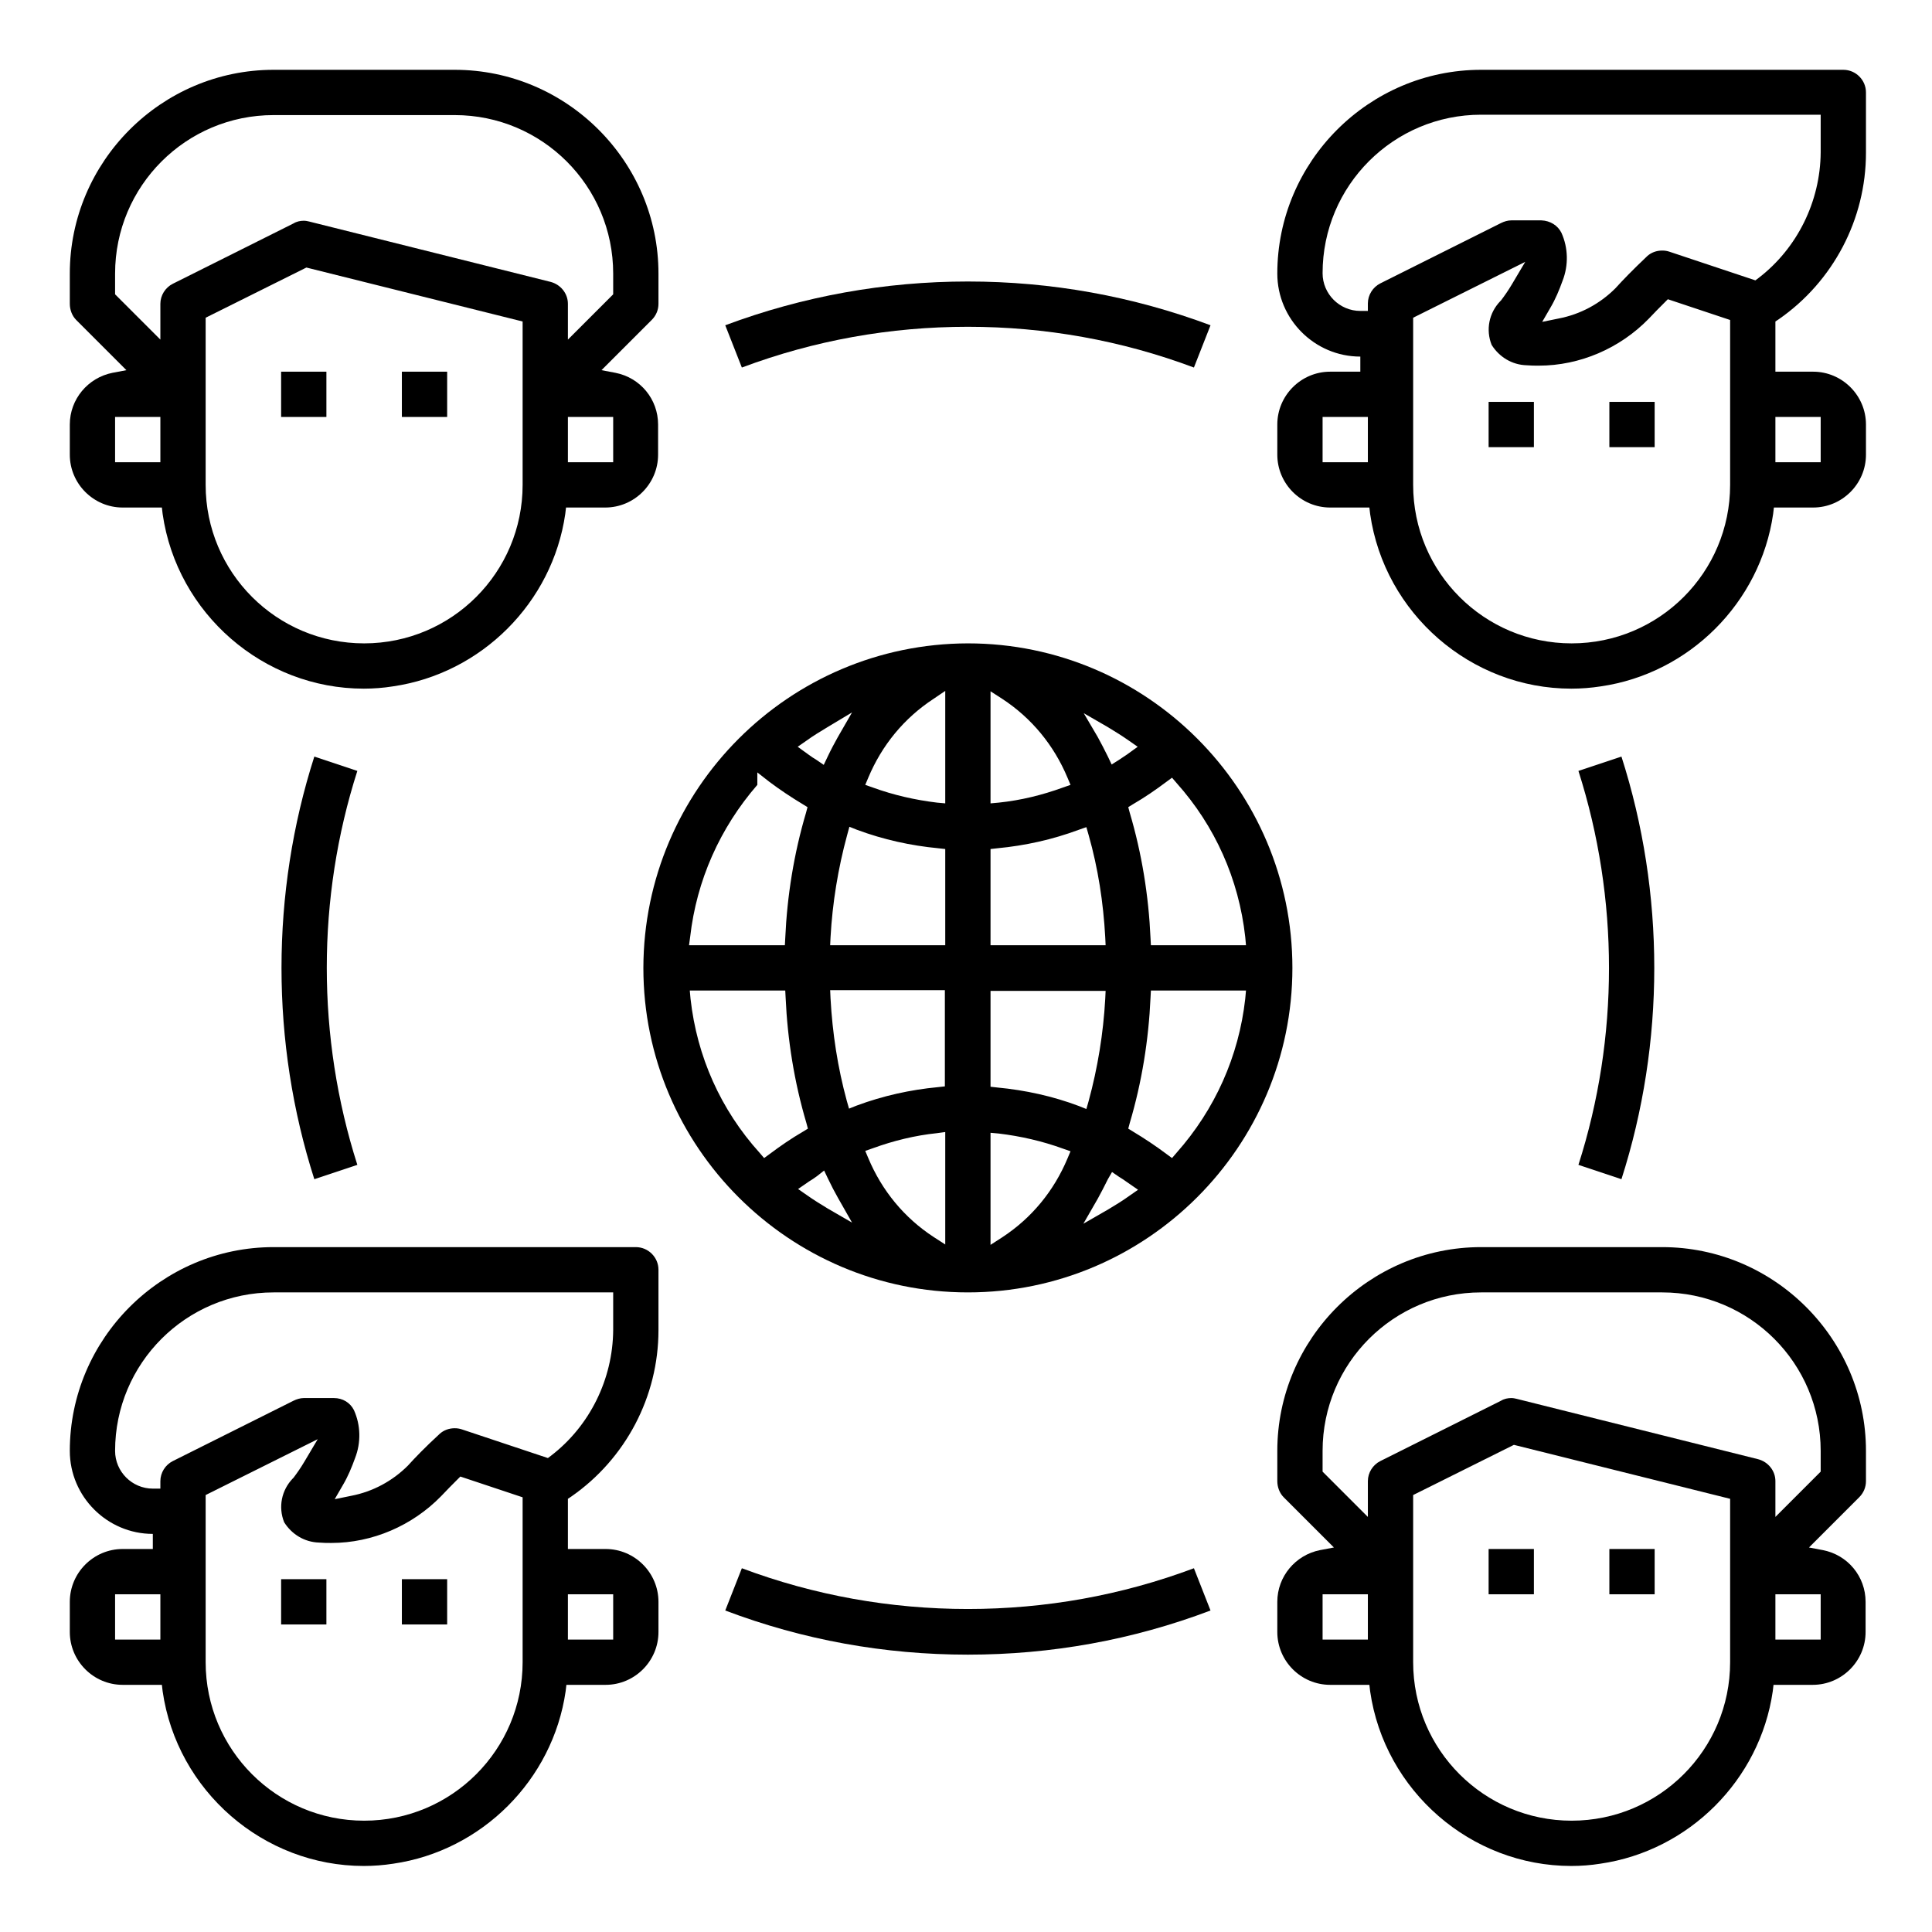 <?xml version="1.0" encoding="utf-8"?>
<!-- Generator: Adobe Illustrator 24.2.3, SVG Export Plug-In . SVG Version: 6.00 Build 0)  -->
<svg version="1.1" id="Layer_1" xmlns="http://www.w3.org/2000/svg" xmlns:xlink="http://www.w3.org/1999/xlink" x="0px" y="0px"
	 viewBox="0 0 512 512" style="enable-background:new 0 0 512 512;" xml:space="preserve">
<path d="M256.5,342.5c-47.4,0-86-38.6-86-86c0.1-47.4,38.6-85.9,86-86c47.4,0,86,38.6,86,86C342.5,303.9,303.9,342.5,256.5,342.5z
	 M248.3,300.3c-5.8,0.6-11.5,2-17,4l-2,0.7l0.8,1.9c3.6,8.6,9.5,15.8,17.3,20.9l3.1,2v-29.8L248.3,300.3z M262.5,329.9l3.1-2
	c7.8-5.1,13.7-12.3,17.3-20.9l0.8-1.9l-2-0.7c-5.5-2-11.2-3.3-17-4l-2.2-0.2V329.9z M293.6,312.5c-0.9,1.8-1.8,3.6-2.7,5.2l-3.8,6.6
	l6.6-3.8c2-1.2,3.8-2.3,5.6-3.6l2.3-1.6l-2.9-2c-0.7-0.5-1.4-1-2.1-1.4l-1.9-1.3L293.6,312.5z M216.5,311.7c-0.7,0.5-1.4,1-2.1,1.4
	l-2.9,2l2.3,1.6c1.7,1.2,3.6,2.4,5.6,3.6l6.4,3.7l-3.7-6.5c-0.9-1.6-1.8-3.3-2.7-5.2l-1-2.1L216.5,311.7z M304.9,264.4
	c-0.5,11.2-2.3,22.4-5.5,33.2l-0.4,1.5l1.3,0.8c3,1.8,6,3.8,8.8,5.9l1.5,1.1l1.2-1.4c10.2-11.5,16.5-25.6,18.2-40.8l0.2-2.2H305
	L304.9,264.4z M183,264.7c1.7,15.3,8,29.4,18.3,40.8l1.2,1.4l1.5-1.1c2.8-2.1,5.7-4.1,8.8-5.9l1.3-0.8l-0.4-1.5
	c-3.2-10.8-5-22-5.5-33.2l-0.1-1.9h-25.3L183,264.7z M220.1,264.6c0.5,9.2,1.9,18.3,4.3,27.1l0.6,2.1l2-0.8c7-2.6,14.2-4.2,21.6-4.9
	l1.8-0.2v-25.5H220L220.1,264.6z M262.5,288l1.8,0.2c7.4,0.7,14.7,2.3,21.6,4.9l2,0.8l0.6-2.1c2.4-8.8,3.9-18,4.4-27.1l0.1-2.1
	h-30.5V288z M309.1,207.2c-2.8,2.1-5.7,4.1-8.8,5.9l-1.3,0.8l0.4,1.5c3.2,10.8,5,22,5.5,33.2l0.1,1.9h25.2l-0.2-2.2
	c-1.7-15.3-8-29.4-18.2-40.8l-1.2-1.4L309.1,207.2z M285.9,219.9c-7,2.6-14.2,4.2-21.6,4.9l-1.8,0.2v25.5H293l-0.1-2.1
	c-0.5-9.2-1.9-18.3-4.4-27.1l-0.6-2.1L285.9,219.9z M224.5,221.3c-2.4,8.8-3.9,18-4.4,27.1l-0.1,2.1h30.5V225l-1.8-0.2
	c-7.4-0.7-14.6-2.3-21.6-4.9l-2-0.8L224.5,221.3z M200.7,208c-9.9,11.4-16.1,25.3-17.8,40.3l-0.3,2.2H208l0.1-1.9
	c0.5-11.2,2.3-22.4,5.5-33.2l0.4-1.5l-1.3-0.8c-3-1.8-6-3.8-8.8-5.9l-3.2-2.5V208z M247.4,185.2c-7.8,5.1-13.7,12.3-17.3,20.9
	l-0.8,1.9l2,0.7c5.5,2,11.2,3.3,17,4l2.2,0.2v-29.8L247.4,185.2z M262.5,212.9l2.2-0.2c5.8-0.6,11.5-2,17-4l2-0.7l-0.8-1.9
	c-3.6-8.6-9.5-15.8-17.3-20.9l-3.1-2V212.9z M219.3,192.7c-2,1.2-3.8,2.3-5.6,3.6l-2.3,1.6l2.9,2.1c0.7,0.5,1.4,1,2.1,1.4l1.9,1.3
	l1-2.1c0.9-1.9,1.8-3.6,2.7-5.2l3.8-6.6L219.3,192.7z M290.9,195.3c0.9,1.6,1.8,3.4,2.7,5.2l1,2.1l1.9-1.2c0.7-0.5,1.4-0.9,2.1-1.4
	l2.9-2.1l-2.3-1.6c-1.7-1.2-3.6-2.4-5.6-3.6l-6.4-3.7L290.9,195.3z"/>
<rect x="74.5" y="98.5" width="12" height="12"/>
<rect x="106.5" y="98.5" width="12" height="12"/>
<path d="M96.4,182.5c-26.6,0-49.5-19.9-53.3-46.3l-0.2-1.7H32.5c-7.7,0-14-6.3-14-14v-8c0-6.7,4.8-12.4,11.3-13.7l3.7-0.7L20.2,84.8
	c-1.1-1.1-1.7-2.7-1.7-4.3v-8c0-29.7,24.3-54,54-54h48c29.7,0,54,24.3,54,54v8c0,1.6-0.6,3.1-1.8,4.3l-13.3,13.3l3.7,0.7
	c6.6,1.3,11.3,7,11.3,13.7v8c0,7.7-6.3,14-14,14h-10.4l-0.2,1.7c-3.4,23.5-22.2,42.3-45.7,45.7C101.6,182.3,99,182.5,96.4,182.5z
	 M54.5,84.2v44.3c0,23.2,18.8,42,42,42s42-18.8,42-42V85.2L81.2,70.9L54.5,84.2z M150.5,122.5h12v-12h-12V122.5z M30.5,122.5h12v-12
	h-12V122.5z M80.5,58.5c0.5,0,1,0.1,1.4,0.2l64,16c2.7,0.7,4.6,3.1,4.6,5.8v9.5l12-12v-5.5c0-23.2-18.8-42-42-42h-48
	c-23.2,0-42,18.8-42,42v5.5l12,12v-9.5c0-2.2,1.3-4.3,3.3-5.3l32-16C78.6,58.7,79.6,58.5,80.5,58.5z"/>
<rect x="394.5" y="410.5" width="12" height="12"/>
<rect x="426.5" y="410.5" width="12" height="12"/>
<path d="M416.4,494.5c-26.6,0-49.5-19.9-53.3-46.3l-0.2-1.7h-10.4c-7.7,0-14-6.3-14-14v-8c0-6.7,4.8-12.4,11.3-13.7l3.7-0.7
	l-13.3-13.3c-1.1-1.1-1.7-2.7-1.7-4.3v-8c0-29.7,24.3-54,54-54h48c29.7,0,54,24.3,54,54v8c0,1.6-0.6,3.1-1.8,4.3l-13.3,13.3l3.7,0.7
	c6.6,1.3,11.3,7,11.3,13.7v8c0,7.7-6.3,14-14,14h-10.4l-0.2,1.7c-3.4,23.5-22.2,42.3-45.7,45.7C421.6,494.3,419,494.5,416.4,494.5z
	 M374.5,396.2v44.3c0,23.2,18.8,42,42,42s42-18.8,42-42v-43.3l-57.3-14.3L374.5,396.2z M470.5,434.5h12v-12h-12V434.5z M350.5,434.5
	h12v-12h-12V434.5z M400.5,370.5c0.5,0,1,0.1,1.4,0.2l64,16c2.7,0.7,4.6,3.1,4.6,5.8v9.5l12-12v-5.5c0-23.2-18.8-42-42-42h-48
	c-23.2,0-42,18.8-42,42v5.5l12,12v-9.5c0-2.2,1.3-4.3,3.3-5.3l32-16C398.6,370.7,399.6,370.5,400.5,370.5z"/>
<path d="M416.4,182.5c-26.6,0-49.5-19.9-53.3-46.3l-0.2-1.7h-10.4c-7.7,0-14-6.3-14-14v-8c0-7.7,6.3-14,14-14h8l0-4
	c-12.1,0-22-9.9-22-22c0-29.7,24.3-54,54-54h96c3.3,0,6,2.7,6,6v16c0,17.6-8.7,34.1-23.1,44.1l-0.9,0.6v13.3h10c7.7,0,14,6.3,14,14
	v8c0,7.7-6.3,14-14,14h-10.4l-0.2,1.7c-3.4,23.5-22.2,42.3-45.7,45.7C421.6,182.3,419,182.5,416.4,182.5z M374.5,84.2v44.3
	c0,23.2,18.8,42,42,42s42-18.8,42-42V84.8L442,79.3l-0.9,0.9c-1.2,1.2-2.7,2.7-4.2,4.3c-7.6,7.8-18.2,12.4-29.1,12.4
	c-1.1,0-2.1,0-3.2-0.1c-3.9-0.1-7.3-2.2-9.3-5.4c-1.6-4-0.7-8.5,2.3-11.6l0.1-0.1l0.1-0.1c0.9-1.2,1.9-2.6,2.9-4.3l3.5-5.9
	L374.5,84.2z M470.5,122.5h12v-12h-12V122.5z M350.5,122.5h12v-12h-12V122.5z M413.8,61.7c1.8,4,1.9,8.6,0.3,12.7
	c-0.9,2.5-1.9,4.9-3.2,7.1l-2.2,3.8l4.4-0.9c5.7-1.1,10.9-3.9,15-8c1.8-2,4.6-4.9,8.2-8.3c0.1-0.1,0.1-0.1,0.2-0.2
	c1.1-1,2.5-1.5,4-1.5c0.7,0,1.3,0.1,1.9,0.3l22.8,7.6l0.8-0.6c10.3-7.9,16.4-20.3,16.5-33.3v-10h-90c-23.2,0-42,18.8-42,42
	c0,5.5,4.5,10,10,10h2l0-2c0-2.2,1.3-4.3,3.3-5.3l32-16c0.8-0.4,1.8-0.7,2.7-0.7h8C410.8,58.5,412.8,59.7,413.8,61.7z"/>
<rect x="426.5" y="106.5" width="12" height="12"/>
<rect x="394.5" y="106.5" width="12" height="12"/>
<path d="M96.4,494.5c-26.6,0-49.5-19.9-53.3-46.3l-0.2-1.7H32.5c-7.7,0-14-6.3-14-14v-8c0-7.7,6.3-14,14-14h8l0-4
	c-12.1,0-22-9.9-22-22c0-29.7,24.3-54,54-54h96c3.3,0,6,2.7,6,6v16c0,17.6-8.7,34.1-23.1,44.1l-0.9,0.6v13.3h10c7.7,0,14,6.3,14,14
	v8c0,7.7-6.3,14-14,14h-10.4l-0.2,1.7c-3.4,23.5-22.2,42.3-45.7,45.7C101.6,494.3,99,494.5,96.4,494.5z M54.5,396.2v44.3
	c0,23.2,18.8,42,42,42s42-18.8,42-42v-43.7l-16.5-5.5l-0.9,0.9c-1.2,1.2-2.7,2.7-4.2,4.3c-7.6,7.8-18.2,12.4-29.1,12.4
	c-1.1,0-2.1,0-3.2-0.1c-3.9-0.1-7.3-2.2-9.3-5.4c-1.6-4-0.7-8.5,2.3-11.6l0.1-0.1l0.1-0.1c0.9-1.2,1.9-2.6,2.9-4.3l3.5-5.9
	L54.5,396.2z M150.5,434.5h12v-12h-12V434.5z M30.5,434.5h12v-12h-12V434.5z M93.8,373.7c1.8,4,1.9,8.6,0.3,12.7
	c-0.9,2.5-1.9,4.9-3.2,7.1l-2.2,3.8l4.4-0.9c5.7-1.1,10.9-3.9,15-8c1.8-2,4.6-4.9,8.3-8.3l0.1-0.1c1.1-1,2.5-1.5,4-1.5
	c0.7,0,1.3,0.1,1.9,0.3l22.8,7.6l0.8-0.6c10.3-7.9,16.4-20.3,16.5-33.3v-10h-90c-23.2,0-42,18.8-42,42c0,5.5,4.5,10,10,10h2l0-2
	c0-2.2,1.3-4.3,3.3-5.3l32-16c0.8-0.4,1.8-0.7,2.7-0.7h8C90.8,370.5,92.8,371.7,93.8,373.7z"/>
<rect x="106.5" y="418.5" width="12" height="12"/>
<rect x="74.5" y="418.5" width="12" height="12"/>
<path d="M83.3,312.5c-11.6-36.2-11.6-75.8,0-112l11.4,3.8c-10.8,33.7-10.8,70.6,0,104.4L83.3,312.5z"/>
<path d="M256.5,438.5c-22.1,0-43.7-3.9-64.3-11.7l4.4-11.2c19.2,7.2,39.4,10.8,59.9,10.8s40.7-3.6,59.9-10.8l4.4,11.2
	C300.2,434.6,278.6,438.5,256.5,438.5z"/>
<path d="M418.3,308.7c10.8-33.7,10.8-70.6,0-104.4l11.4-3.8c11.6,36.2,11.6,75.8,0,112L418.3,308.7z"/>
<path d="M316.4,97.4c-19.2-7.2-39.4-10.8-59.9-10.8c-20.6,0-40.7,3.6-59.9,10.8l-4.4-11.2c20.6-7.7,42.3-11.6,64.3-11.6
	c22.1,0,43.7,3.9,64.3,11.6L316.4,97.4z"/>
</svg>
